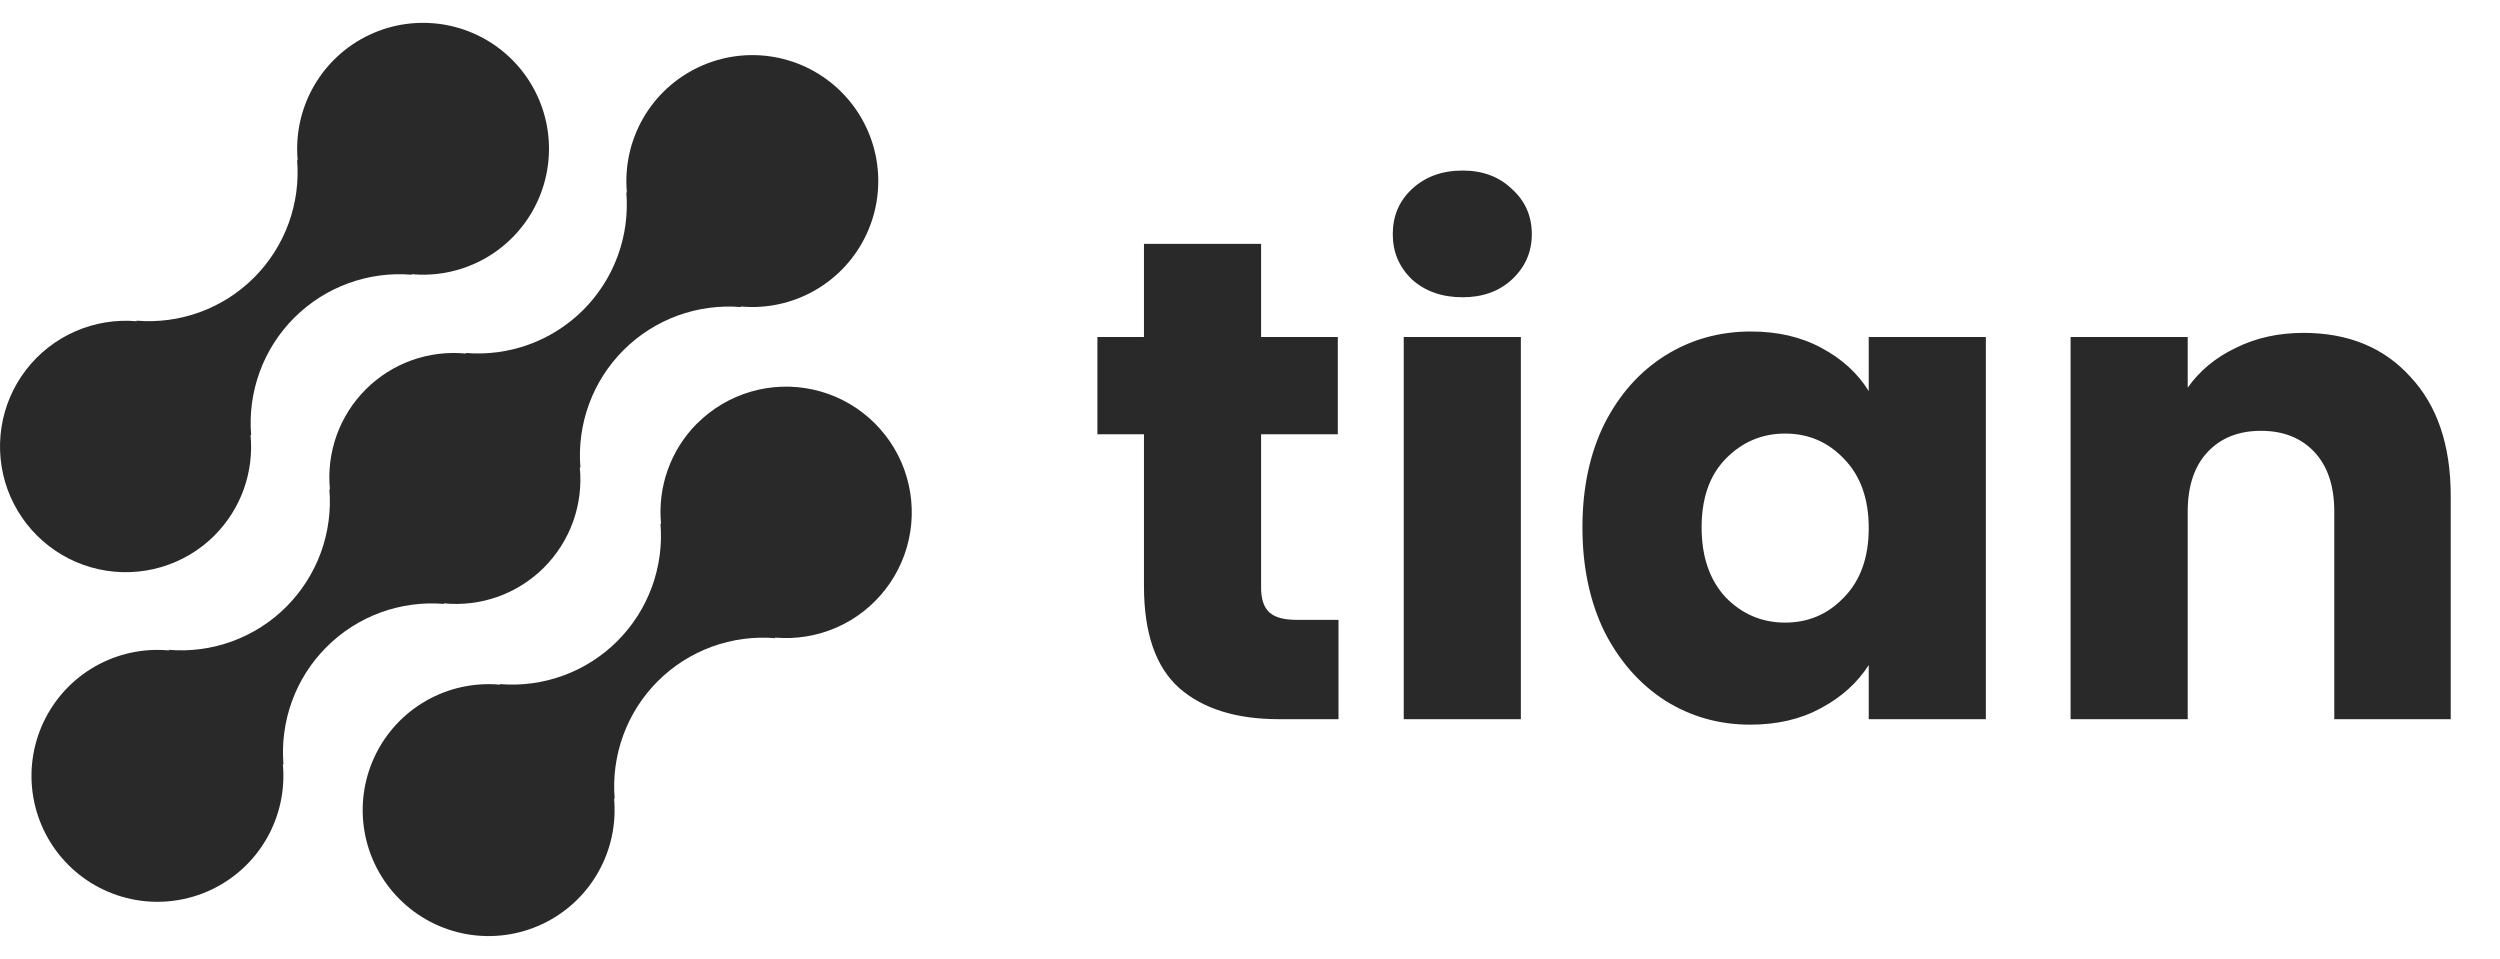 <svg width="73" height="28" viewBox="0 0 73 28" fill="none" xmlns="http://www.w3.org/2000/svg">
<path d="M20.349 12.37C19.97 12.751 19.68 13.211 19.499 13.718C19.318 14.224 19.251 14.764 19.303 15.299L19.285 15.281C19.338 15.911 19.253 16.545 19.036 17.138C18.819 17.732 18.475 18.271 18.028 18.718C17.581 19.165 17.042 19.509 16.448 19.726C15.855 19.943 15.221 20.028 14.591 19.975L14.609 19.993C13.855 19.923 13.099 20.087 12.442 20.462C11.785 20.838 11.26 21.407 10.939 22.092C10.617 22.777 10.515 23.545 10.645 24.29C10.776 25.035 11.133 25.722 11.668 26.257C12.204 26.792 12.891 27.149 13.636 27.279C14.382 27.409 15.149 27.305 15.834 26.983C16.519 26.661 17.087 26.136 17.462 25.478C17.837 24.821 18.001 24.064 17.93 23.311L17.949 23.329C17.896 22.699 17.981 22.065 18.198 21.472C18.415 20.878 18.759 20.339 19.206 19.892C19.653 19.445 20.192 19.101 20.785 18.884C21.379 18.667 22.013 18.582 22.643 18.635L22.624 18.617C23.239 18.672 23.859 18.571 24.425 18.324C24.991 18.076 25.485 17.689 25.862 17.199C26.239 16.71 26.486 16.133 26.581 15.522C26.675 14.911 26.614 14.287 26.403 13.706C26.191 13.125 25.837 12.607 25.372 12.2C24.908 11.793 24.348 11.509 23.744 11.376C23.141 11.243 22.514 11.264 21.921 11.438C21.328 11.612 20.788 11.932 20.352 12.37H20.349Z" fill="#292929"/>
<path d="M12.972 17.635L12.953 17.617C13.488 17.671 14.029 17.605 14.536 17.425C15.042 17.244 15.503 16.953 15.883 16.573C16.264 16.192 16.555 15.732 16.736 15.226C16.917 14.719 16.983 14.178 16.93 13.643L16.949 13.661C16.896 13.031 16.981 12.397 17.198 11.804C17.415 11.21 17.759 10.671 18.206 10.224C18.653 9.777 19.192 9.433 19.785 9.216C20.379 8.999 21.013 8.914 21.643 8.967L21.624 8.949C22.377 9.02 23.134 8.856 23.791 8.481C24.449 8.106 24.974 7.537 25.296 6.852C25.618 6.167 25.721 5.4 25.591 4.654C25.461 3.909 25.104 3.222 24.568 2.686C24.033 2.151 23.346 1.794 22.601 1.664C21.855 1.534 21.088 1.637 20.403 1.959C19.718 2.281 19.149 2.806 18.774 3.463C18.398 4.121 18.235 4.878 18.306 5.631L18.288 5.612C18.341 6.242 18.256 6.876 18.039 7.47C17.822 8.063 17.478 8.602 17.031 9.05C16.584 9.496 16.045 9.841 15.451 10.057C14.858 10.274 14.224 10.359 13.594 10.306L13.612 10.325C13.076 10.271 12.536 10.337 12.029 10.517C11.522 10.698 11.062 10.989 10.681 11.369C10.301 11.749 10.009 12.21 9.828 12.716C9.647 13.223 9.581 13.764 9.635 14.299L9.617 14.281C9.67 14.911 9.585 15.545 9.368 16.138C9.15 16.732 8.806 17.271 8.36 17.718C7.913 18.165 7.374 18.509 6.78 18.726C6.186 18.943 5.553 19.028 4.923 18.975L4.941 18.993C4.187 18.922 3.43 19.086 2.773 19.461C2.116 19.836 1.591 20.405 1.269 21.09C0.947 21.775 0.844 22.542 0.974 23.288C1.104 24.033 1.461 24.721 1.996 25.256C2.531 25.791 3.219 26.148 3.964 26.278C4.71 26.408 5.477 26.305 6.162 25.983C6.847 25.661 7.416 25.136 7.791 24.479C8.166 23.821 8.33 23.064 8.259 22.311L8.278 22.329C8.225 21.699 8.31 21.065 8.527 20.472C8.744 19.878 9.088 19.339 9.535 18.892C9.982 18.445 10.521 18.101 11.114 17.884C11.708 17.667 12.342 17.582 12.972 17.635Z" fill="#292929"/>
<path d="M6.27 15.628C6.649 15.247 6.939 14.787 7.12 14.28C7.3 13.774 7.367 13.234 7.315 12.699L7.334 12.717C7.281 12.087 7.366 11.453 7.583 10.859C7.8 10.265 8.144 9.726 8.591 9.279C9.039 8.832 9.578 8.488 10.172 8.271C10.766 8.054 11.4 7.969 12.03 8.023L12.011 8.005C12.764 8.076 13.521 7.912 14.178 7.537C14.835 7.162 15.36 6.593 15.682 5.908C16.003 5.224 16.106 4.456 15.976 3.711C15.846 2.966 15.489 2.279 14.954 1.744C14.419 1.209 13.732 0.852 12.987 0.722C12.242 0.592 11.474 0.694 10.79 1.016C10.105 1.338 9.536 1.863 9.161 2.52C8.786 3.177 8.622 3.934 8.693 4.687L8.675 4.669C8.728 5.299 8.643 5.933 8.426 6.526C8.209 7.12 7.865 7.659 7.418 8.106C6.971 8.553 6.432 8.897 5.838 9.114C5.245 9.331 4.611 9.416 3.981 9.363L3.999 9.381C3.383 9.326 2.764 9.427 2.198 9.675C1.632 9.923 1.138 10.309 0.761 10.799C0.384 11.289 0.137 11.866 0.043 12.477C-0.051 13.087 0.01 13.712 0.221 14.293C0.433 14.873 0.787 15.391 1.252 15.798C1.716 16.206 2.276 16.489 2.88 16.622C3.483 16.755 4.11 16.734 4.703 16.56C5.296 16.386 5.836 16.066 6.272 15.628H6.27Z" fill="#292929"/>
<path d="M39.084 18.1V21H37.344C36.104 21 35.137 20.7 34.444 20.1C33.75 19.487 33.404 18.493 33.404 17.12V12.68H32.044V9.84H33.404V7.12H36.824V9.84H39.064V12.68H36.824V17.16C36.824 17.493 36.904 17.733 37.064 17.88C37.224 18.027 37.49 18.1 37.864 18.1H39.084ZM42.709 8.68C42.109 8.68 41.615 8.507 41.229 8.16C40.855 7.8 40.669 7.36 40.669 6.84C40.669 6.307 40.855 5.867 41.229 5.52C41.615 5.16 42.109 4.98 42.709 4.98C43.295 4.98 43.775 5.16 44.149 5.52C44.535 5.867 44.729 6.307 44.729 6.84C44.729 7.36 44.535 7.8 44.149 8.16C43.775 8.507 43.295 8.68 42.709 8.68ZM44.409 9.84V21H40.989V9.84H44.409ZM46.207 15.4C46.207 14.253 46.42 13.247 46.847 12.38C47.287 11.513 47.88 10.847 48.627 10.38C49.374 9.913 50.207 9.68 51.127 9.68C51.914 9.68 52.6 9.84 53.187 10.16C53.787 10.48 54.247 10.9 54.567 11.42V9.84H57.987V21H54.567V19.42C54.234 19.94 53.767 20.36 53.167 20.68C52.58 21 51.894 21.16 51.107 21.16C50.2 21.16 49.374 20.927 48.627 20.46C47.88 19.98 47.287 19.307 46.847 18.44C46.42 17.56 46.207 16.547 46.207 15.4ZM54.567 15.42C54.567 14.567 54.327 13.893 53.847 13.4C53.38 12.907 52.807 12.66 52.127 12.66C51.447 12.66 50.867 12.907 50.387 13.4C49.92 13.88 49.687 14.547 49.687 15.4C49.687 16.253 49.92 16.933 50.387 17.44C50.867 17.933 51.447 18.18 52.127 18.18C52.807 18.18 53.38 17.933 53.847 17.44C54.327 16.947 54.567 16.273 54.567 15.42ZM67.261 9.72C68.568 9.72 69.608 10.147 70.381 11C71.168 11.84 71.561 13 71.561 14.48V21H68.161V14.94C68.161 14.193 67.968 13.613 67.581 13.2C67.195 12.787 66.675 12.58 66.021 12.58C65.368 12.58 64.848 12.787 64.461 13.2C64.075 13.613 63.881 14.193 63.881 14.94V21H60.461V9.84H63.881V11.32C64.228 10.827 64.695 10.44 65.281 10.16C65.868 9.867 66.528 9.72 67.261 9.72Z" fill="#292929"/>
</svg>
